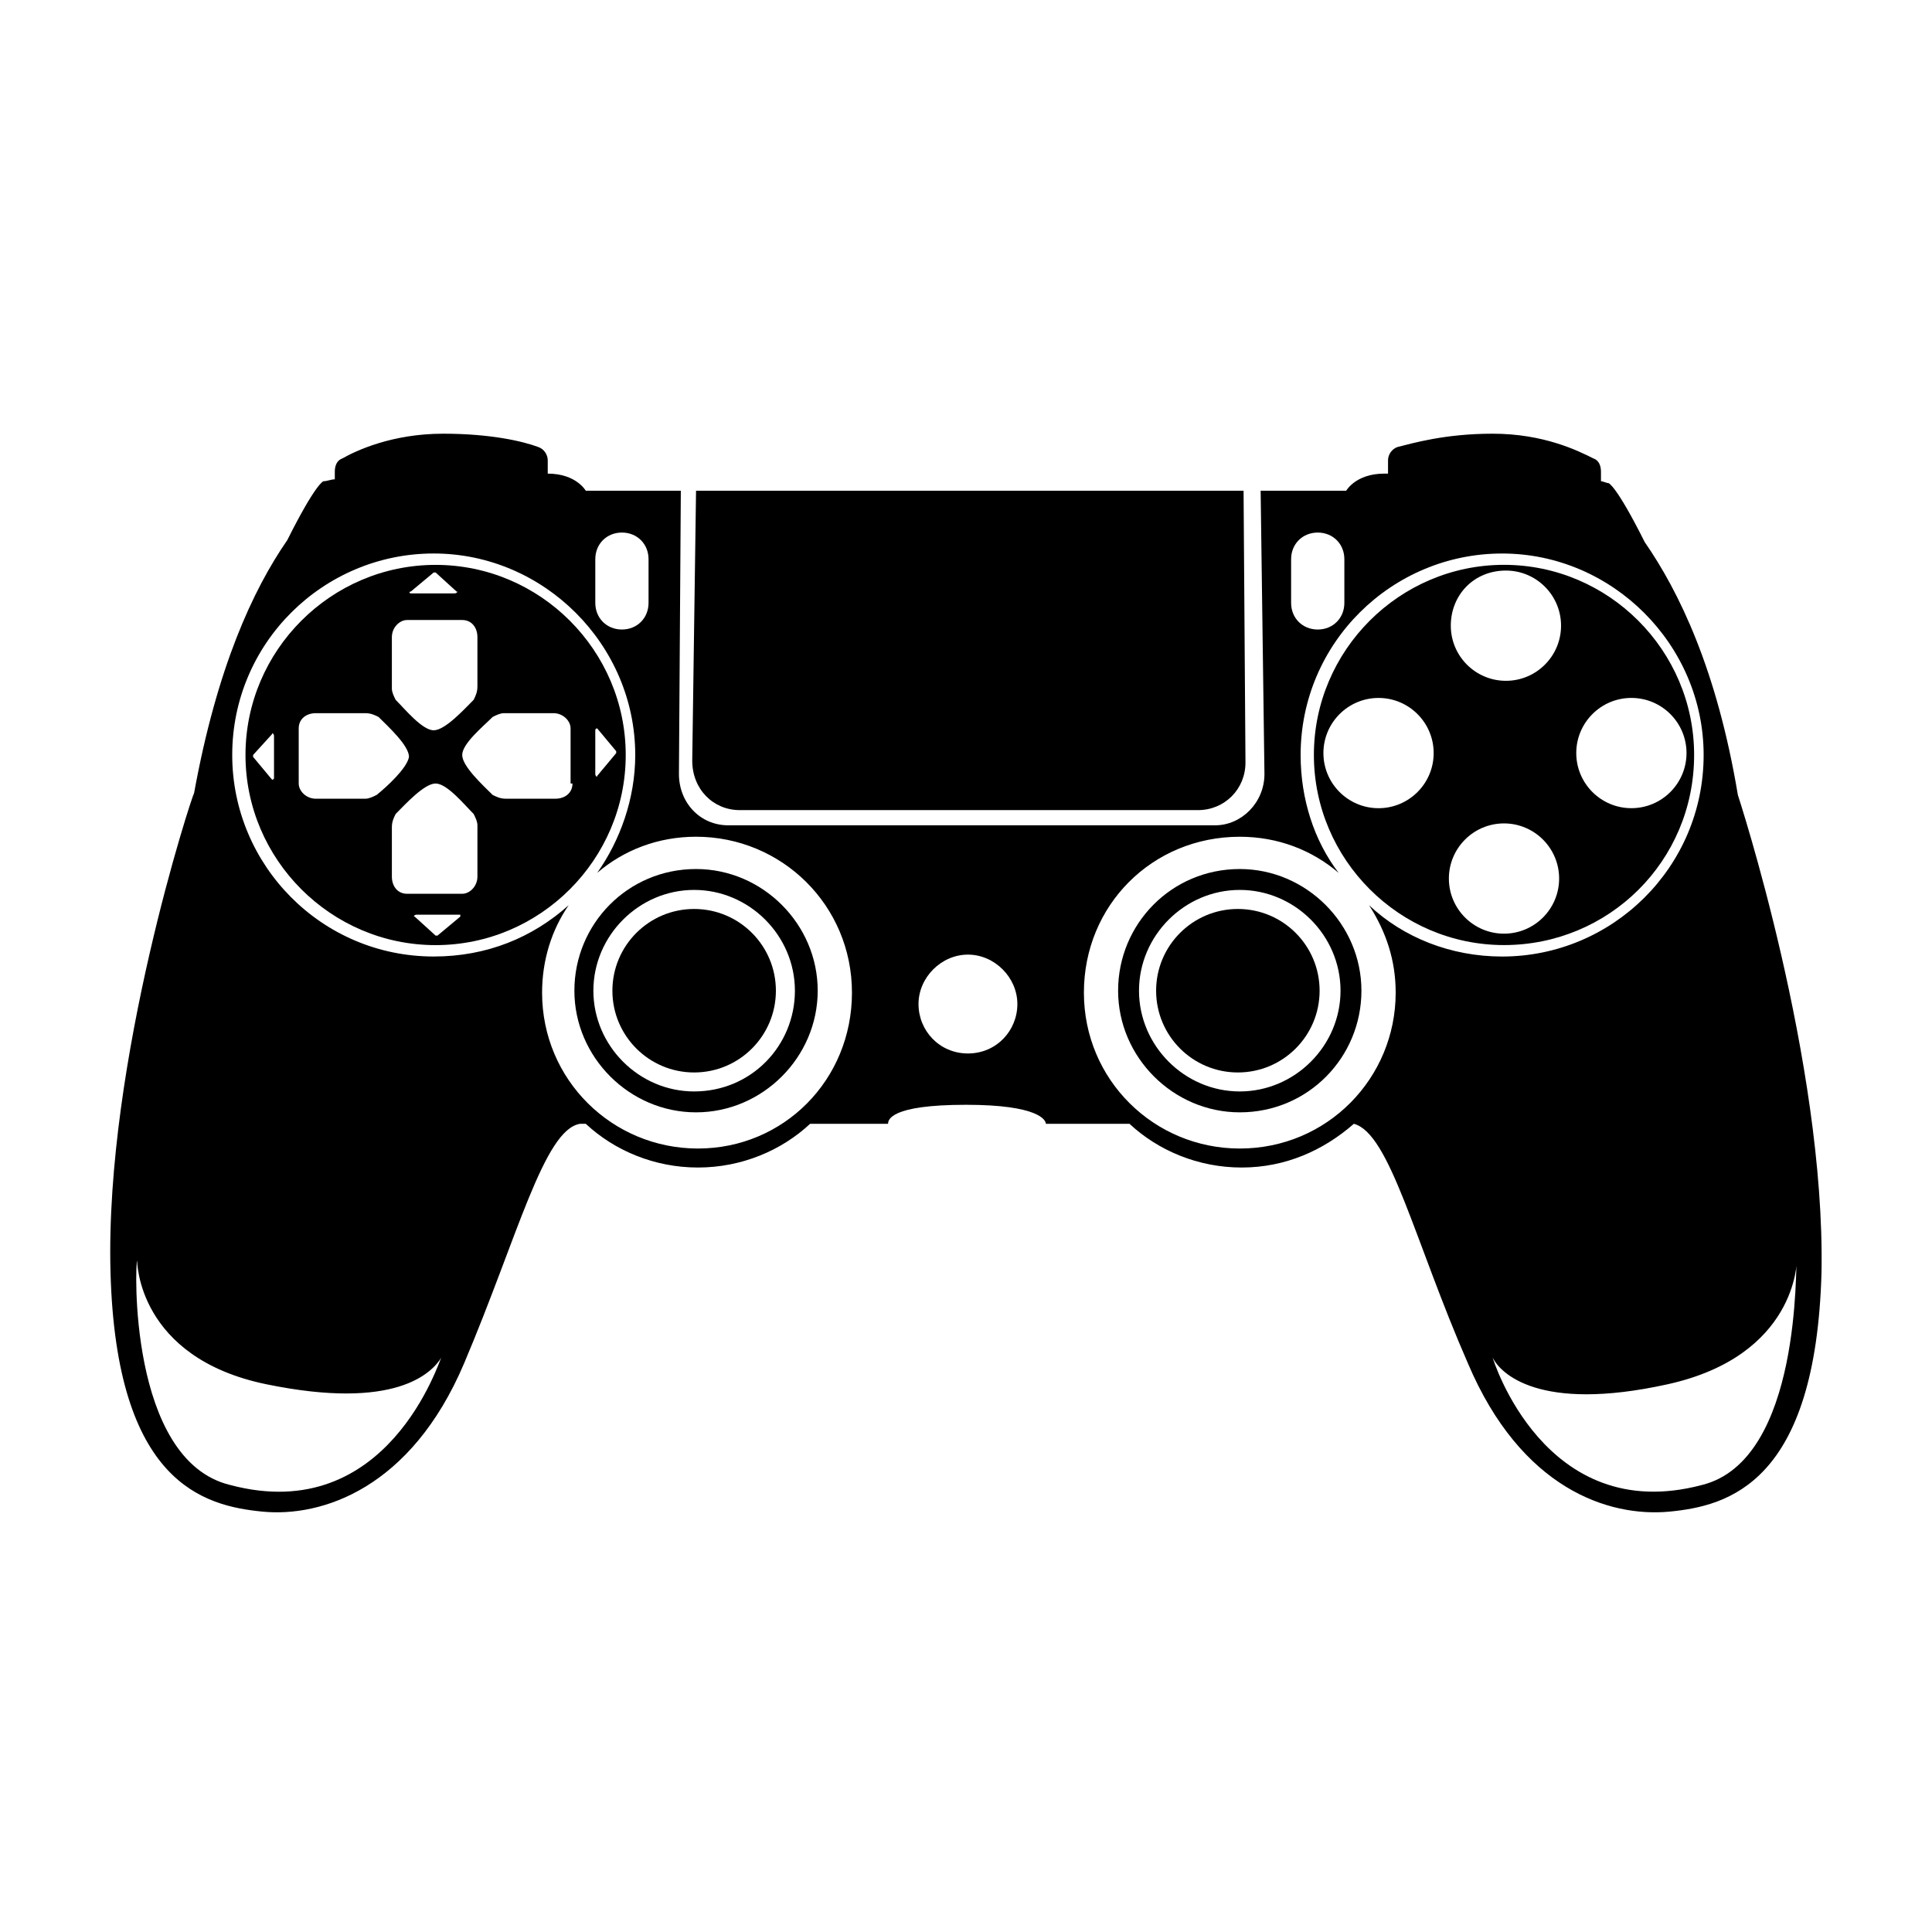 <?xml version="1.0" encoding="UTF-8"?>
<!-- Uploaded to: SVG Repo, www.svgrepo.com, Generator: SVG Repo Mixer Tools -->
<svg fill="#000000" width="800px" height="800px" version="1.1" viewBox="144 144 512 512" xmlns="http://www.w3.org/2000/svg">
 <g>
  <path d="m592.96 344.07c0-27.711-22.672-50.383-50.383-50.383-27.711 0-50.383 22.672-50.383 50.383 0 27.711 22.672 50.383 50.383 50.383 27.711 0 50.383-22.168 50.383-50.383zm-16.625-15.113c8.062 0 14.609 6.551 14.609 14.609 0 8.062-6.551 14.609-14.609 14.609-8.062 0-14.609-6.551-14.609-14.609 0-8.059 6.547-14.609 14.609-14.609zm-33.25-33.754c8.062 0 14.609 6.551 14.609 14.609 0 8.062-6.551 14.609-14.609 14.609-8.062 0-14.609-6.551-14.609-14.609-0.004-8.062 6.043-14.609 14.609-14.609zm-33.758 62.977c-8.062 0-14.609-6.551-14.609-14.609 0-8.062 6.551-14.609 14.609-14.609 8.062 0 14.609 6.551 14.609 14.609 0.004 8.059-6.547 14.609-14.609 14.609zm18.641 18.641c0-8.062 6.551-14.609 14.609-14.609 8.062 0 14.609 6.551 14.609 14.609 0 8.062-6.551 14.609-14.609 14.609-8.059 0-14.609-6.551-14.609-14.609z"/>
  <path d="m259.44 293.7c-27.711 0-50.383 22.672-50.383 50.383s22.672 50.383 50.383 50.383 50.383-22.672 50.383-50.383c-0.004-27.711-22.676-50.383-50.383-50.383zm-6.551 7.051 6.047-5.039h0.504l5.543 5.039c0.504 0 0 0.504-0.504 0.504h-11.586c-0.508 0-0.508-0.504-0.004-0.504zm-5.039 12.094c0-2.519 2.016-4.535 4.031-4.535h14.609c2.519 0 4.031 2.016 4.031 4.535v13.098c0 1.512-0.504 2.519-1.008 3.527-2.519 2.519-7.559 8.062-10.578 8.062-3.023 0-7.559-5.543-10.078-8.062-0.504-1.008-1.008-2.016-1.008-3.023zm-31.234 37.281c0 0.504-0.504 0.504-0.504 0.504l-5.039-6.047v-0.504l5.039-5.543c0-0.504 0.504 0 0.504 0.504zm27.203 4.535c-1.008 0.504-2.016 1.008-3.023 1.008h-13.098c-2.519 0-4.535-2.016-4.535-4.031v-14.609c0-2.519 2.016-4.031 4.535-4.031h13.098c1.512 0 2.519 0.504 3.527 1.008 2.519 2.519 8.062 7.559 8.062 10.578-0.504 3.023-6.047 8.062-8.566 10.078zm22.168 32.242-6.047 5.039h-0.504l-5.543-5.039c-0.504 0 0-0.504 0.504-0.504h11.586c0.004 0 0.004 0.504 0.004 0.504zm4.535-10.578c0 2.519-2.016 4.535-4.031 4.535h-14.609c-2.519 0-4.031-2.016-4.031-4.535v-13.098c0-1.512 0.504-2.519 1.008-3.527 2.519-2.519 7.559-8.062 10.578-8.062 3.023 0 7.559 5.543 10.078 8.062 0.504 1.008 1.008 2.016 1.008 3.023zm25.191-24.688c0 2.519-2.016 4.031-4.535 4.031h-13.098c-1.512 0-2.519-0.504-3.527-1.008-2.519-2.519-8.062-7.559-8.062-10.578 0-3.023 5.543-7.559 8.062-10.078 1.008-0.504 2.016-1.008 3.023-1.008h13.098c2.519 0 4.535 2.016 4.535 4.031v14.609zm6.547-2.016c0 0.504-0.504 0-0.504-0.504v-11.586c0-0.504 0.504-0.504 0.504-0.504l5.039 6.047v0.504z"/>
  <path d="m340.05 358.69h121.42c7.055 0 12.594-5.543 12.594-12.594l-0.504-72.047h-145.1l-1.008 71.539c0 7.559 5.543 13.102 12.598 13.102z"/>
  <path d="m349.62 406.55c0 11.965-9.699 21.664-21.664 21.664s-21.664-9.699-21.664-21.664 9.699-21.664 21.664-21.664 21.664 9.699 21.664 21.664"/>
  <path d="m604.55 354.66c-5.543-33.25-15.617-53.906-24.688-67.008-7.559-15.113-9.574-15.617-9.574-15.617-0.504 0-1.512-0.504-2.016-0.504v-2.519c0-1.512-0.504-3.023-2.016-3.527-4.031-2.016-13.098-6.551-26.703-6.551-12.594 0-21.16 2.519-25.191 3.527-1.512 0.504-2.519 2.016-2.519 3.527v3.527h-1.008c-7.559 0-10.078 4.535-10.078 4.535h-22.672l1.008 75.066c0 7.559-6.047 13.602-13.098 13.602h-128.97c-7.559 0-13.098-6.047-13.098-13.602l0.5-75.066h-25.191s-2.519-4.535-10.078-4.535v-3.527c0-1.512-1.008-3.023-2.519-3.527-4.031-1.512-12.594-3.527-25.191-3.527-13.602 0-23.176 4.535-26.703 6.551-1.512 0.504-2.016 2.016-2.016 3.527v2.016c-1.008 0-2.016 0.504-3.023 0.504 0 0-2.016 0.504-9.574 15.617-9.07 13.098-18.641 33.754-24.688 67.008-0.492 0.504-23.668 71.035-22.156 126.96 1.512 55.922 24.688 61.969 40.305 63.48 15.617 1.512 39.297-6.047 53.402-39.297 14.105-33.25 21.16-61.969 30.73-63.48h1.516c7.559 7.055 18.137 11.586 29.727 11.586 11.586 0 22.168-4.535 29.727-11.586h20.656c0-1.008 0.504-5.039 20.656-5.039 19.145 0 21.16 4.031 21.16 5.039h22.168c7.559 7.055 18.137 11.586 29.727 11.586 11.586 0 21.664-4.535 29.727-11.586 9.574 2.519 16.121 31.234 30.23 63.48 14.105 33.25 37.281 40.809 53.402 39.297 15.617-1.512 38.793-7.559 40.305-63.48 0.996-55.926-22.176-126.46-22.176-126.46zm-302.79-62.473c0-4.031 3.023-7.055 7.055-7.055s7.055 3.023 7.055 7.055v11.586c0 4.031-3.023 7.055-7.055 7.055s-7.055-3.023-7.055-7.055zm-96.73 245.36c-27.207-6.551-25.191-59.449-24.688-59.449 0 0 0 25.695 34.258 32.746 34.258 7.055 43.832-3.023 46.352-7.055-0.504 0.504-14.105 44.84-55.922 33.758zm123.94-89.176c-22.672 0-41.312-18.137-41.312-41.312 0-8.566 2.519-16.625 7.055-23.176-9.574 8.566-21.664 13.602-35.77 13.602-29.727 0-53.402-24.184-53.402-53.402 0-29.727 24.184-53.402 53.402-53.402 29.223 0 53.402 24.184 53.402 53.402 0 11.586-4.031 22.672-10.078 31.234 7.055-6.047 16.121-9.574 26.199-9.574 22.672 0 41.312 18.137 41.312 41.312 0 23.18-18.137 41.316-40.809 41.316zm71.543-25.191c-7.559 0-13.098-6.047-13.098-13.098 0-7.055 6.047-13.098 13.098-13.098 7.055 0 13.098 6.047 13.098 13.098 0 7.055-5.543 13.098-13.098 13.098zm85.645-130.99c0-4.031 3.023-7.055 7.055-7.055s7.055 3.023 7.055 7.055v11.586c0 4.031-3.023 7.055-7.055 7.055s-7.055-3.023-7.055-7.055zm27.711 114.87c0 22.672-18.137 41.312-41.312 41.312-22.672 0-41.312-18.137-41.312-41.312s18.137-41.312 41.312-41.312c10.078 0 19.145 3.527 26.199 9.574-6.551-8.566-10.078-19.648-10.078-31.234 0-29.727 24.184-53.402 53.402-53.402 29.223 0 53.402 24.184 53.402 53.402 0 29.727-24.184 53.402-53.402 53.402-13.602 0-26.199-5.039-35.266-13.602 4.535 7.051 7.055 14.609 7.055 23.172zm81.113 130.49c-41.816 11.082-55.418-33.754-55.418-33.754 2.016 4.031 12.09 14.609 46.352 7.055 34.258-7.559 34.258-32.746 34.258-32.746-0.504-0.004 1.512 52.895-25.191 59.445z"/>
  <path d="m328.46 374.3c-18.137 0-32.242 14.609-32.242 32.242s14.609 32.242 32.242 32.242c17.633 0 32.242-14.609 32.242-32.242 0.004-17.633-14.609-32.242-32.242-32.242zm-0.504 58.945c-14.609 0-26.703-12.09-26.703-26.703 0-14.609 12.09-26.703 26.703-26.703 14.609 0 26.703 12.09 26.703 26.703s-11.59 26.703-26.703 26.703z"/>
  <path d="m472.55 374.3c-18.137 0-32.242 14.609-32.242 32.242s14.609 32.242 32.242 32.242c18.137 0 32.242-14.609 32.242-32.242s-14.609-32.242-32.242-32.242zm0 58.945c-14.609 0-26.703-12.09-26.703-26.703 0-14.609 12.09-26.703 26.703-26.703 14.609 0 26.703 12.09 26.703 26.703s-12.094 26.703-26.703 26.703z"/>
  <path d="m493.71 406.55c0 11.965-9.699 21.664-21.664 21.664-11.965 0-21.664-9.699-21.664-21.664s9.699-21.664 21.664-21.664c11.965 0 21.664 9.699 21.664 21.664"/>
 </g>
</svg>